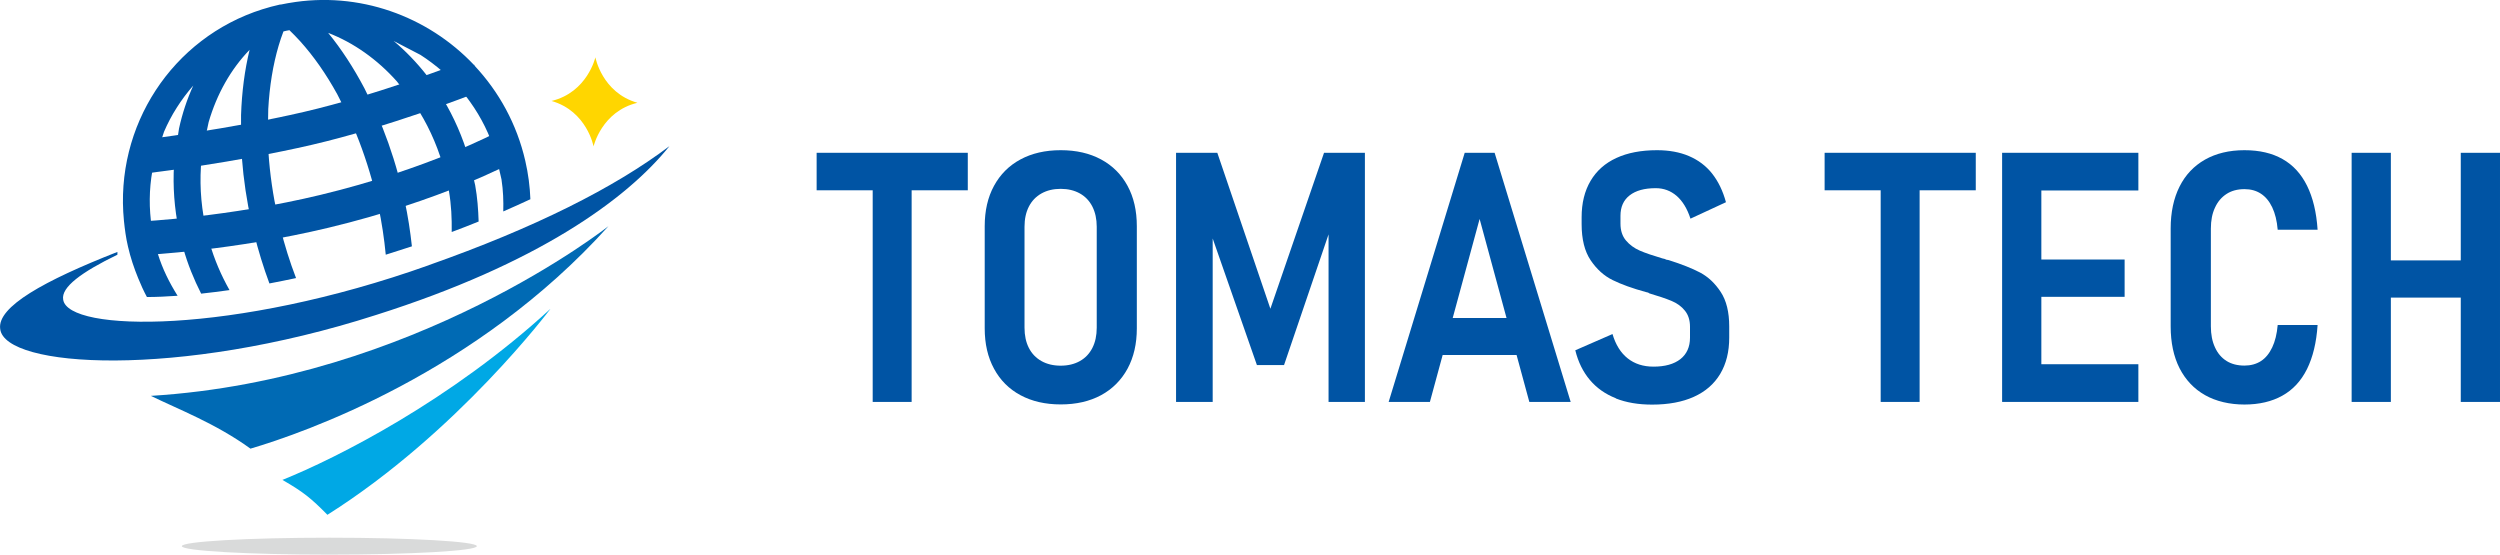 <?xml version="1.0" encoding="UTF-8"?>
<svg id="_レイヤー_2" data-name="レイヤー 2" xmlns="http://www.w3.org/2000/svg" viewBox="0 0 260 57.69">
  <defs>
    <style>
      .cls-1 {
        fill: #0054a4;
      }

      .cls-2 {
        fill: #00a8e5;
      }

      .cls-3 {
        fill: #006ab4;
      }

      .cls-4 {
        fill: #ffd600;
      }

      .cls-5 {
        fill: #d9dada;
      }
    </style>
  </defs>
  <g id="contents">
    <g>
      <g>
        <path class="cls-1" d="m44.6,27.58c-20.36,7.26-37.55,6.97-38.03,3.58-.23-1.29,1.91-2.86,5.64-4.67,0-.1,0-.19,0-.29C4.57,29.2-.31,31.91.02,34.21c.46,4.05,18.45,5.18,39.08-1.45,16.77-5.31,26.06-12.01,30.52-17.56-5.73,4.33-14.03,8.5-25.01,12.37Z"/>
        <path class="cls-1" d="m52.16,18.7c.17,1.1.21,2.2.18,3.29.95-.41,1.89-.84,2.82-1.27-.05-1.32-.22-2.65-.53-3.99-.88-3.84-2.75-7.2-5.27-9.89l-.02-.09h-.05C44.48,1.67,37.32-.95,30.07.31c-.06,0-.12.02-.18.03-.22.04-.45.08-.67.13,0,0-.01,0-.01,0,0,0-.01,0-.02,0,0,0-.02,0-.03,0,0,0-.02,0-.03,0-.32.07-.63.15-.94.23-.06.02-.11.03-.17.05-.2.06-.41.11-.61.18,0,0,0,0,0,0-.04.01-.07.02-.11.03,0,0,0,0,0,0-9.42,2.98-15.39,12.17-14.41,22,.09.89.21,1.79.42,2.68.26,1.14.63,2.24,1.06,3.29.27.67.57,1.33.91,1.96.99,0,2.06-.05,3.19-.13-.86-1.37-1.57-2.8-2.05-4.35l-.63-2.74c-.3-1.98-.29-3.96.06-5.92.06-.32.12-.63.19-.95l1.02-3.1c.37-.86.81-1.7,1.32-2.5.52-.82,1.09-1.58,1.72-2.3-.64,1.4-1.14,2.9-1.48,4.46l-.46,2.98c-.2,2.18-.12,4.45.28,6.75l.62,2.74c.47,1.67,1.11,3.23,1.86,4.71.95-.1,1.94-.23,2.95-.37-.86-1.52-1.57-3.16-2.08-4.93l-.62-2.74c-.39-2.33-.41-4.62-.11-6.79l.64-3.01c.85-2.92,2.31-5.51,4.26-7.52-.51,2.08-.81,4.37-.89,6.79v2.87c.08,2.15.33,4.38.75,6.65l.59,2.75c.45,1.82.99,3.57,1.61,5.24.9-.17,1.83-.36,2.77-.56-.65-1.69-1.2-3.45-1.65-5.27l-.59-2.75c-.41-2.25-.65-4.48-.7-6.66l.05-2.89c.13-2.38.49-4.6,1.08-6.6.15-.51.32-1.01.5-1.48.05-.01.17-.05.29-.07.14-.03.28-.05.33-.06h0c.37.36.74.73,1.11,1.14,1.41,1.56,2.71,3.42,3.87,5.53l1.31,2.59c.91,1.99,1.67,4.11,2.29,6.32l.67,2.73c.36,1.69.61,3.38.77,5.04.9-.28,1.81-.57,2.72-.87-.17-1.56-.41-3.15-.76-4.76l-.67-2.73c-.61-2.23-1.37-4.35-2.24-6.33l-1.26-2.6c-1.14-2.16-2.41-4.11-3.78-5.78,2.65,1.02,5.11,2.76,7.15,5.05l1.9,2.46c1.22,1.84,2.2,3.92,2.87,6.19l.64,2.74c.25,1.45.31,2.87.29,4.27.94-.35,1.87-.71,2.8-1.09-.04-1.25-.13-2.5-.36-3.78l-.64-2.74c-.65-2.25-1.57-4.34-2.71-6.23l-1.72-2.5c-1.03-1.31-2.18-2.5-3.41-3.53l2.79,1.45c.81.52,1.57,1.1,2.29,1.72l2.28,2.38c.2.25.4.51.59.78,1.17,1.63,2.05,3.42,2.64,5.34l.63,2.74Z"/>
        <g>
          <path class="cls-3" d="m63.28,23.52s-20.13,15.97-47.59,17.65c2.83,1.39,6.71,2.85,10.36,5.49,5.58-1.65,23.5-7.87,37.23-23.14Z"/>
          <path class="cls-2" d="m57.23,32.13c-10.32,9.5-22.19,15.5-27.86,17.78,2.16,1.24,2.99,1.91,4.68,3.63,13.56-8.56,23.18-21.4,23.18-21.4Z"/>
        </g>
        <path class="cls-1" d="m15.29,18.03l-.46-3.49c.09-.01,8.96-1.08,16.77-2.9,7.79-1.81,16.29-5.12,16.37-5.16l1.32,3.27c-.36.14-8.82,3.44-16.85,5.31-8,1.86-17.06,2.95-17.15,2.96Z"/>
        <path class="cls-1" d="m14.88,26.54l-.22-3.51c.09,0,9.08-.45,18.66-2.76,11.23-2.7,18.39-6.53,18.46-6.57l1.71,3.09c-.3.17-7.6,4.08-19.31,6.89-9.92,2.38-18.94,2.83-19.31,2.85Z"/>
        <path class="cls-4" d="m61.73,15.23s.83-3.64,4.56-4.54c-3.69-1.06-4.37-4.73-4.37-4.73,0,0-.83,3.64-4.56,4.54,3.69,1.06,4.37,4.73,4.37,4.73Z"/>
        <ellipse class="cls-5" cx="34.25" cy="56.8" rx="15.34" ry=".88"/>
      </g>
      <g>
        <path class="cls-1" d="m84.93,15.89h15.72v3.9h-15.72v-3.9Zm5.83,2.14h4.05v23.77h-4.05v-23.77Z"/>
        <path class="cls-1" d="m106.13,41.1c-1.19-.64-2.11-1.56-2.75-2.75-.65-1.19-.97-2.59-.97-4.2v-10.62c0-1.62.32-3.02.97-4.21.65-1.19,1.56-2.1,2.75-2.74,1.19-.64,2.58-.96,4.19-.96s3,.32,4.19.96c1.19.64,2.11,1.56,2.75,2.74.65,1.19.97,2.59.97,4.21v10.62c0,1.6-.32,3-.97,4.2-.65,1.19-1.57,2.11-2.75,2.75-1.19.64-2.58.96-4.19.96s-3-.32-4.19-.96Zm6.18-3.55c.57-.32,1-.78,1.3-1.37.3-.59.45-1.29.45-2.1v-10.5c0-.8-.15-1.49-.45-2.09-.3-.59-.73-1.05-1.3-1.37-.57-.32-1.24-.48-2-.48s-1.43.16-2,.48c-.57.32-1.01.78-1.31,1.37-.3.59-.45,1.29-.45,2.09v10.5c0,.81.15,1.51.45,2.1.3.59.74,1.05,1.31,1.37s1.24.48,2,.48,1.43-.16,2-.48Z"/>
        <path class="cls-1" d="m137.71,15.89h4.24v25.91h-3.78v-19.3l.25,1.14-4.88,14.33h-2.82l-4.88-13.97.28-1.5v19.3h-3.81V15.89h4.29l5.52,16.22,5.58-16.22Z"/>
        <path class="cls-1" d="m152.34,15.89h3.1l7.91,25.91h-4.3l-5.17-19.03-5.17,19.03h-4.29l7.91-25.91Zm-3.6,17.18h10.5v3.85h-10.5v-3.85Z"/>
        <path class="cls-1" d="m168.05,41.42c-1.09-.43-1.99-1.06-2.7-1.9-.71-.84-1.22-1.87-1.52-3.09l3.87-1.69c.33,1.12.86,1.96,1.58,2.53.72.57,1.61.86,2.68.86,1.2,0,2.13-.26,2.8-.78.66-.52,1-1.27,1-2.23v-1.14c0-.68-.18-1.24-.53-1.67-.35-.44-.82-.78-1.4-1.02-.58-.24-1.35-.5-2.3-.78-.02-.01-.04-.02-.06-.04-.02-.01-.04-.02-.06-.04l-.21-.05c-1.43-.39-2.59-.81-3.48-1.25-.9-.44-1.66-1.13-2.29-2.06s-.94-2.19-.94-3.77v-.71c0-1.47.31-2.73.93-3.78s1.51-1.84,2.68-2.38c1.17-.54,2.58-.81,4.23-.81,1.25,0,2.36.2,3.32.61s1.77,1.01,2.41,1.82c.64.81,1.12,1.8,1.44,2.98l-3.69,1.71c-.34-1.05-.83-1.84-1.44-2.37-.62-.53-1.34-.8-2.17-.8-1.18,0-2.08.25-2.72.75-.64.5-.95,1.21-.95,2.12v.82c0,.71.19,1.3.57,1.75.38.45.86.8,1.43,1.05s1.37.52,2.38.82c.06.01.12.03.18.04s.12.04.18.08c.06.01.11.02.16.03.05,0,.1.02.14.03,1.33.42,2.41.85,3.25,1.29.84.45,1.55,1.12,2.14,2.02.59.9.88,2.1.88,3.58v1.16c0,1.47-.31,2.73-.94,3.78-.63,1.05-1.54,1.84-2.74,2.38-1.19.54-2.64.81-4.34.81-1.43,0-2.68-.21-3.77-.64Z"/>
        <path class="cls-1" d="m189.76,15.89h15.72v3.9h-15.72v-3.9Zm5.83,2.14h4.05v23.77h-4.05v-23.77Z"/>
        <path class="cls-1" d="m208.22,15.89h4.08v25.91h-4.08V15.89Zm1.82,0h12.35v3.92h-12.35v-3.92Zm0,11.1h10.92v3.88h-10.92v-3.88Zm0,10.89h12.35v3.92h-12.35v-3.92Z"/>
        <path class="cls-1" d="m229.32,41.09c-1.15-.65-2.03-1.59-2.65-2.8-.61-1.21-.92-2.66-.92-4.35v-10.17c0-1.69.31-3.14.92-4.36.61-1.22,1.49-2.15,2.65-2.81,1.15-.65,2.52-.98,4.1-.98s2.88.31,3.96.92c1.09.61,1.94,1.54,2.55,2.77s.98,2.76,1.1,4.58h-4.15c-.08-.93-.27-1.7-.57-2.33-.3-.63-.69-1.1-1.18-1.42s-1.06-.47-1.71-.47c-.73,0-1.35.17-1.86.5s-.92.8-1.2,1.42c-.29.61-.43,1.34-.43,2.18v10.17c0,.84.14,1.57.43,2.19.28.62.69,1.09,1.2,1.41s1.14.48,1.86.48c.66,0,1.24-.16,1.72-.47s.87-.79,1.17-1.42c.3-.63.49-1.41.57-2.33h4.15c-.12,1.82-.49,3.34-1.1,4.58-.62,1.24-1.47,2.16-2.57,2.77-1.09.61-2.41.92-3.94.92s-2.95-.33-4.1-.98Z"/>
        <path class="cls-1" d="m244.57,15.89h4.08v25.91h-4.08V15.89Zm2.23,11.19h11.51v3.87h-11.51v-3.87Zm9.12-11.19h4.08v25.91h-4.08V15.89Z"/>
      </g>
    </g>
  </g>
</svg>